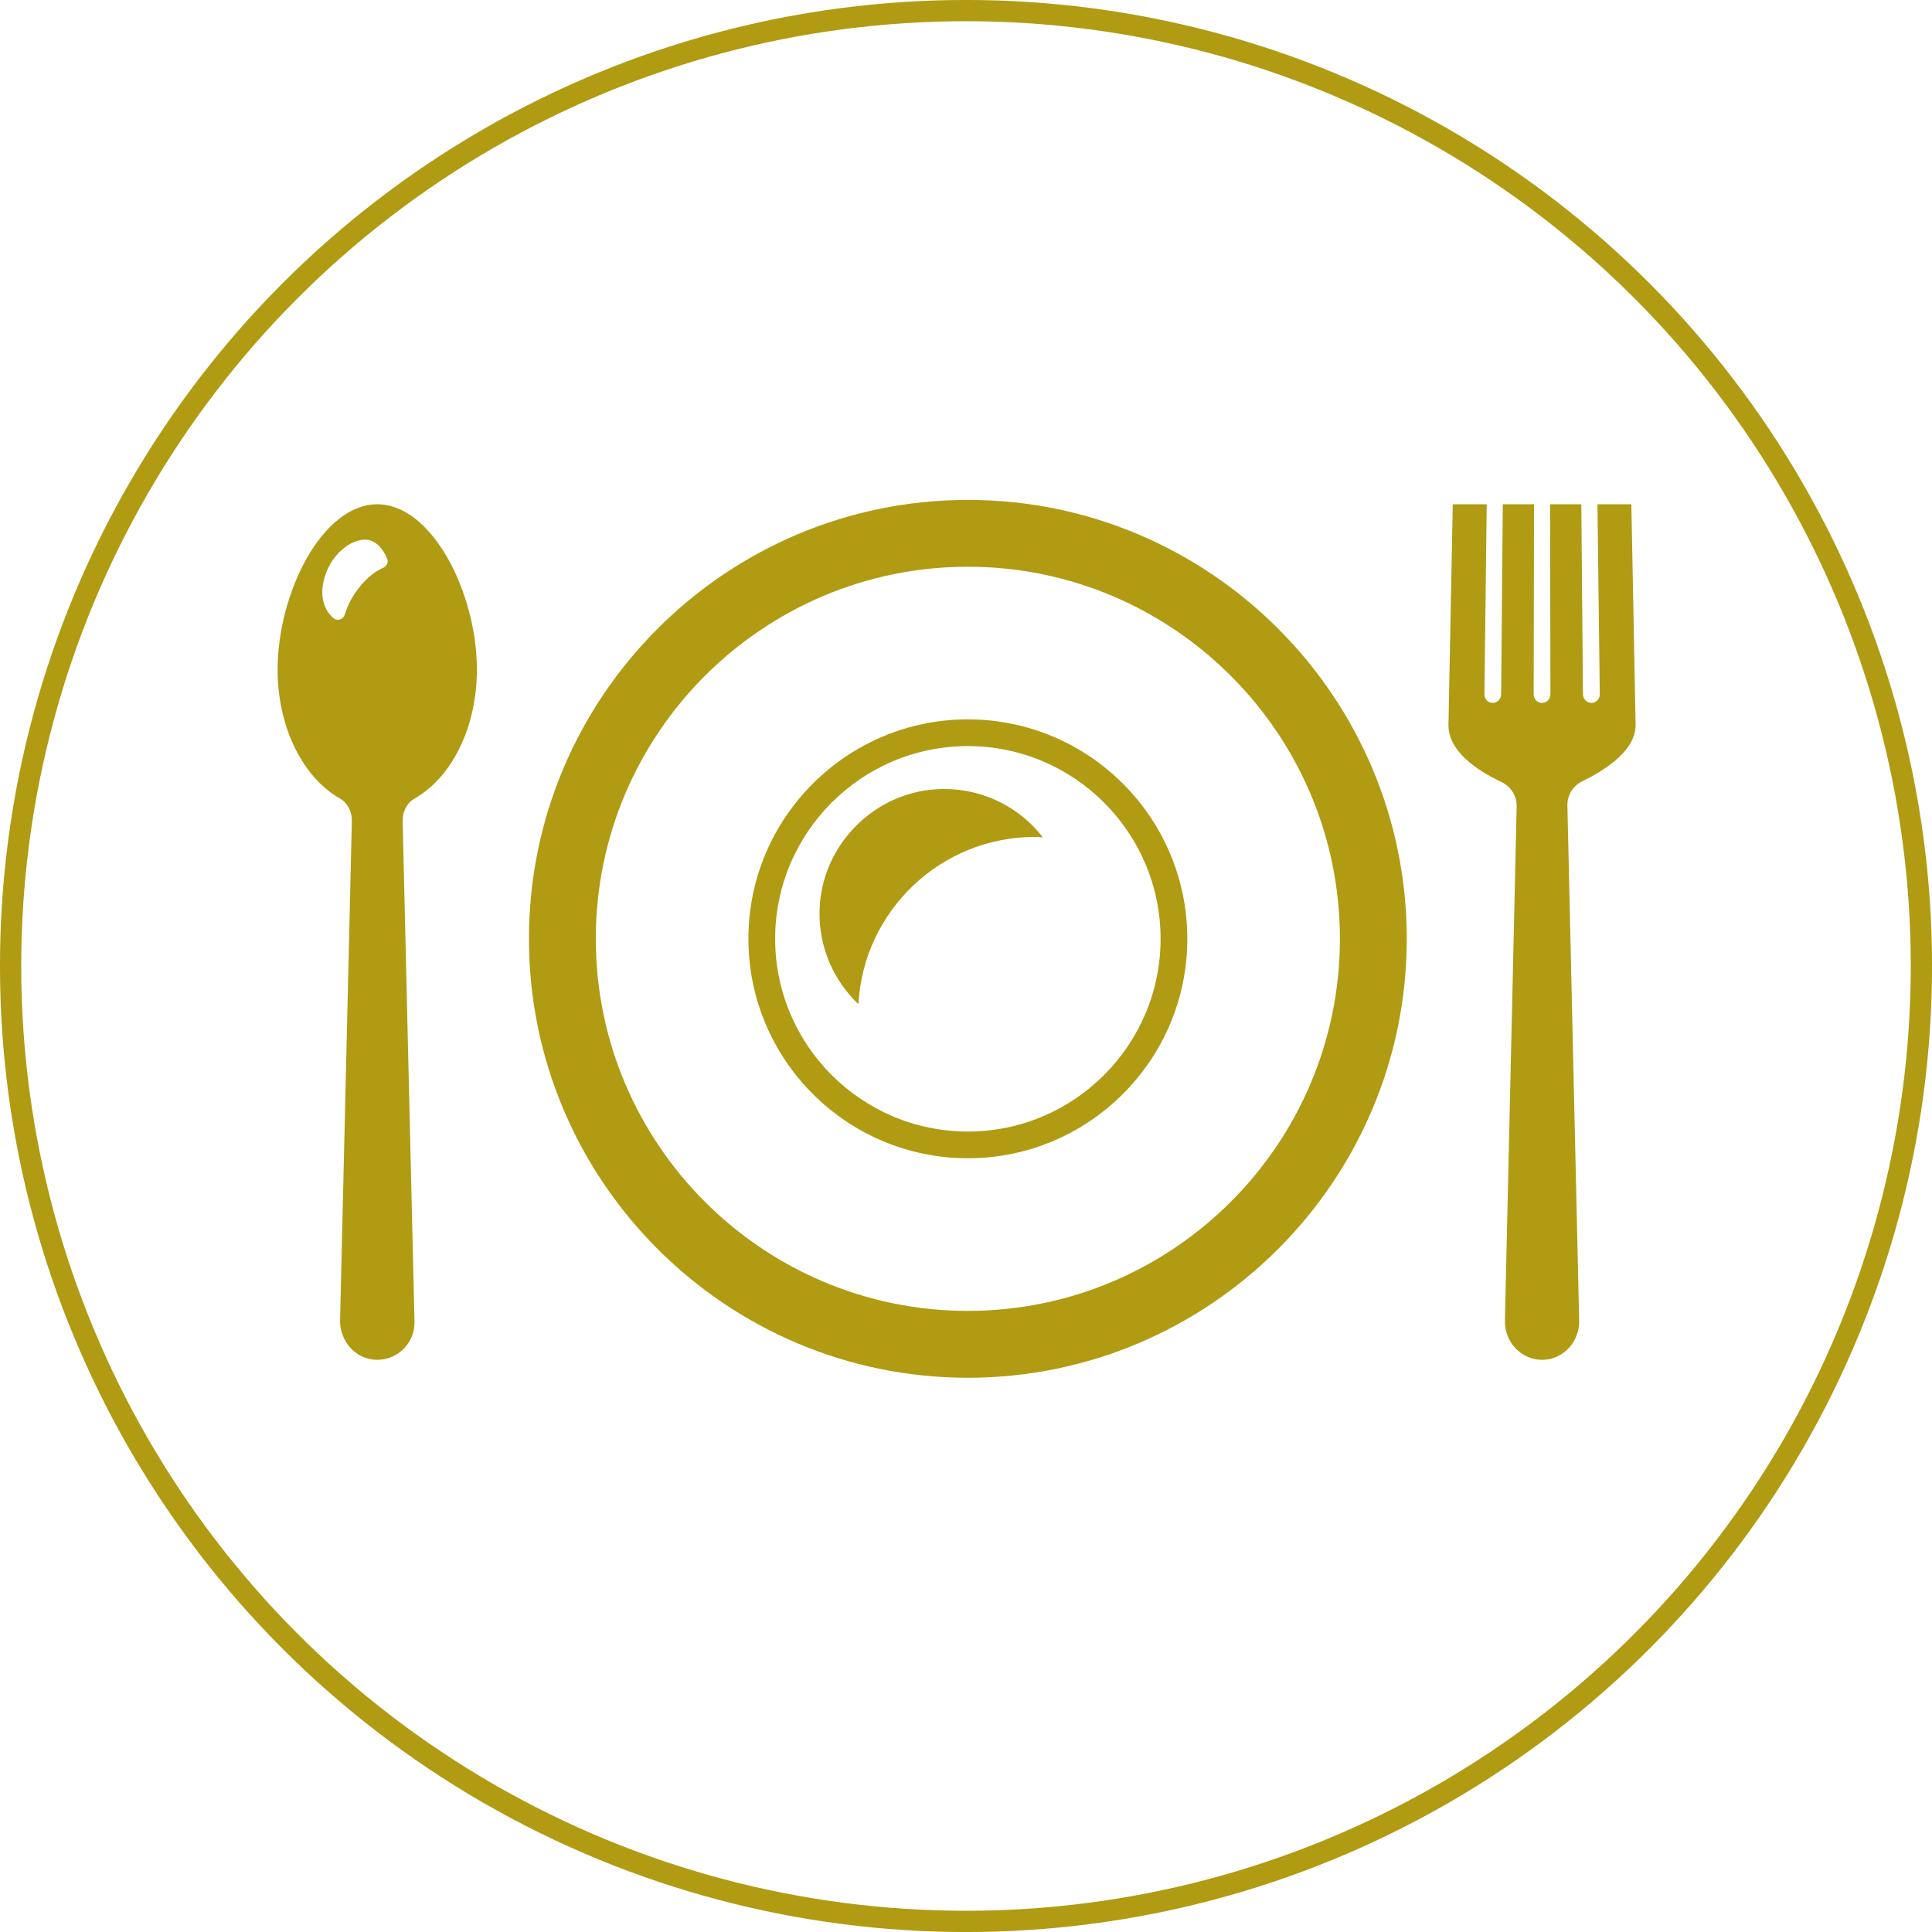 <?xml version="1.0" encoding="UTF-8" standalone="no"?>
<!-- Created with Inkscape (http://www.inkscape.org/) -->

<svg
   xmlns:dc="http://purl.org/dc/elements/1.1/"
   xmlns:cc="http://creativecommons.org/ns#"
   xmlns:rdf="http://www.w3.org/1999/02/22-rdf-syntax-ns#"
   xmlns:svg="http://www.w3.org/2000/svg"
   xmlns="http://www.w3.org/2000/svg"
   xmlns:sodipodi="http://sodipodi.sourceforge.net/DTD/sodipodi-0.dtd"
   xmlns:inkscape="http://www.inkscape.org/namespaces/inkscape"
   width="91"
   height="91"
   viewBox="0 0 85.312 85.312"
   id="svg2"
   version="1.1"
   inkscape:version="0.92.5 (2060ec1f9f, 2020-04-08)"
   sodipodi:docname="member_6.svg"
   inkscape:export-filename="C:\Users\SEVEN3\Desktop\img.png"
   inkscape:export-xdpi="192"
   inkscape:export-ydpi="192">
  <defs
     id="defs4">
    <clipPath
       clipPathUnits="userSpaceOnUse"
       id="clipPath4183">
      <rect
         style="opacity:1;fill:#5a306f;fill-opacity:0.458;stroke:none;stroke-width:0.5;stroke-linecap:round;stroke-linejoin:round;stroke-miterlimit:4;stroke-dasharray:none;stroke-dashoffset:0;stroke-opacity:1"
         id="rect4185"
         width="2021.056"
         height="2865.325"
         x="1119.363"
         y="-1478.285" />
    </clipPath>
    <clipPath
       clipPathUnits="userSpaceOnUse"
       id="clipPath4187">
      <rect
         style="opacity:1;fill:#5a306f;fill-opacity:0.458;stroke:none;stroke-width:0.5;stroke-linecap:round;stroke-linejoin:round;stroke-miterlimit:4;stroke-dasharray:none;stroke-dashoffset:0;stroke-opacity:1"
         id="rect4189"
         width="2022.217"
         height="2865.325"
         x="-1440.729"
         y="-1474.471" />
    </clipPath>
    <clipPath
       clipPathUnits="userSpaceOnUse"
       id="clipPath4162">
      <rect
         style="opacity:1;fill:#cbcbcb;fill-opacity:0.642;stroke:none;stroke-width:8;stroke-linecap:butt;stroke-linejoin:miter;stroke-miterlimit:4;stroke-dasharray:none;stroke-dashoffset:0;stroke-opacity:1"
         id="rect4164"
         width="564.987"
         height="486.021"
         x="97.271"
         y="-23.186" />
    </clipPath>
    <clipPath
       clipPathUnits="userSpaceOnUse"
       id="clipPath1629">
      <rect
         style="opacity:0.3;fill:#ffff00;fill-opacity:1;stroke:none;stroke-width:1.875;stroke-linecap:butt;stroke-linejoin:miter;stroke-miterlimit:4;stroke-dasharray:none;stroke-dashoffset:0;stroke-opacity:1"
         id="rect1631"
         width="48.75"
         height="18.75"
         x="-381.562"
         y="527.362" />
    </clipPath>
    <clipPath
       clipPathUnits="userSpaceOnUse"
       id="clipPath1633">
      <rect
         style="opacity:0.3;fill:#ffff00;fill-opacity:1;stroke:none;stroke-width:1.875;stroke-linecap:butt;stroke-linejoin:miter;stroke-miterlimit:4;stroke-dasharray:none;stroke-dashoffset:0;stroke-opacity:1"
         id="rect1635"
         width="114.375"
         height="18.75"
         x="-326.25"
         y="527.362" />
    </clipPath>
    <filter
       style="color-interpolation-filters:sRGB"
       inkscape:label="Lightness-Contrast"
       id="filter898">
      <feColorMatrix
         values="1.3 0 0 0.276 -0.15 0 1.3 0 0.276 -0.15 0 0 1.3 0.276 -0.15 0 0 0 1 0"
         id="feColorMatrix896" />
    </filter>
    <filter
       style="color-interpolation-filters:sRGB"
       inkscape:label="Lightness-Contrast"
       id="filter980">
      <feColorMatrix
         values="1.25 0 0 0.169 -0.125 0 1.25 0 0.169 -0.125 0 0 1.25 0.169 -0.125 0 0 0 1 0"
         id="feColorMatrix978" />
    </filter>
    <clipPath
       clipPathUnits="userSpaceOnUse"
       id="clipPath934">
      <circle
         style="opacity:1;fill:#ff00ff;fill-opacity:0.569;stroke:none;stroke-width:1.875;stroke-linecap:butt;stroke-linejoin:miter;stroke-miterlimit:4;stroke-dasharray:none;stroke-dashoffset:0;stroke-opacity:1"
         id="circle936"
         cx="-1408.929"
         cy="-2151.209"
         r="93.75" />
    </clipPath>
    <clipPath
       clipPathUnits="userSpaceOnUse"
       id="clipPath938">
      <circle
         style="opacity:1;fill:#ff00ff;fill-opacity:0.569;stroke:none;stroke-width:1.875;stroke-linecap:butt;stroke-linejoin:miter;stroke-miterlimit:4;stroke-dasharray:none;stroke-dashoffset:0;stroke-opacity:1"
         id="circle940"
         cx="216.911"
         cy="-2106.531"
         r="93.75" />
    </clipPath>
    <clipPath
       clipPathUnits="userSpaceOnUse"
       id="clipPath942">
      <circle
         style="opacity:1;fill:#ff00ff;fill-opacity:0.569;stroke:none;stroke-width:1.875;stroke-linecap:butt;stroke-linejoin:miter;stroke-miterlimit:4;stroke-dasharray:none;stroke-dashoffset:0;stroke-opacity:1"
         id="circle944"
         cx="157.982"
         cy="-1501.174"
         r="93.75" />
    </clipPath>
    <clipPath
       clipPathUnits="userSpaceOnUse"
       id="clipPath946">
      <circle
         style="opacity:1;fill:#ff00ff;fill-opacity:0.569;stroke:none;stroke-width:1.875;stroke-linecap:butt;stroke-linejoin:miter;stroke-miterlimit:4;stroke-dasharray:none;stroke-dashoffset:0;stroke-opacity:1"
         id="circle948"
         cx="1356.697"
         cy="-2003.888"
         r="93.75" />
    </clipPath>
    <clipPath
       clipPathUnits="userSpaceOnUse"
       id="clipPath950">
      <circle
         style="opacity:1;fill:#ff00ff;fill-opacity:0.569;stroke:none;stroke-width:1.875;stroke-linecap:butt;stroke-linejoin:miter;stroke-miterlimit:4;stroke-dasharray:none;stroke-dashoffset:0;stroke-opacity:1"
         id="circle952"
         cx="-154.018"
         cy="-219.959"
         r="93.75" />
    </clipPath>
    <clipPath
       clipPathUnits="userSpaceOnUse"
       id="clipPath954">
      <circle
         style="opacity:1;fill:#ff00ff;fill-opacity:0.569;stroke:none;stroke-width:1.875;stroke-linecap:butt;stroke-linejoin:miter;stroke-miterlimit:4;stroke-dasharray:none;stroke-dashoffset:0;stroke-opacity:1"
         id="circle956"
         cx="-2250.65"
         cy="-400.897"
         r="93.75" />
    </clipPath>
    <pattern
       y="0"
       x="0"
       height="6"
       width="6"
       patternUnits="userSpaceOnUse"
       id="EMFhbasepattern" />
  </defs>
  <sodipodi:namedview
     id="base"
     pagecolor="#afafaf"
     bordercolor="#666666"
     borderopacity="1.0"
     inkscape:pageopacity="0"
     inkscape:pageshadow="2"
     inkscape:zoom="4"
     inkscape:cx="59.776205"
     inkscape:cy="80.474795"
     inkscape:document-units="px"
     inkscape:current-layer="layer1"
     showgrid="false"
     inkscape:window-width="1847"
     inkscape:window-height="1058"
     inkscape:window-x="1985"
     inkscape:window-y="-8"
     inkscape:window-maximized="1"
     inkscape:snap-bbox="true"
     inkscape:bbox-nodes="true"
     inkscape:snap-global="true"
     inkscape:snap-center="true"
     showguides="false"
     units="px">
    <inkscape:grid
       type="xygrid"
       id="grid4155" />
  </sodipodi:namedview>
  <g
     inkscape:label="レイヤー 1"
     inkscape:groupmode="layer"
     id="layer1"
     transform="translate(0,-967.05)">
    <circle
       style="fill:none;stroke:#b09b13;stroke-width:0.938"
       id="circle19"
       r="42.188"
       cy="1009.706"
       cx="42.656"
       class="st2" />
    <g
       transform="matrix(0.937,0,0,0.937,-733.329,193.612)"
       id="g67">
      <path
         style="fill:#b09b13"
         inkscape:connector-curvature="0"
         id="path57"
         d="m 800.411,849.205 c -2.59,0 -4.693,4.179 -4.693,7.799 0,2.74 1.207,5.079 2.921,6.058 0.378,0.212 0.59,0.633 0.578,1.069 l -0.555,23.521 c -0.023,0.932 0.657,1.777 1.585,1.864 1.06,0.098 1.945,-0.747 1.922,-1.789 l -0.559,-23.595 c -0.012,-0.436 0.201,-0.857 0.578,-1.069 1.715,-0.979 2.921,-3.318 2.921,-6.058 0,-3.622 -2.102,-7.8 -4.698,-7.8 z m -1.076,4.233 c -0.205,0.311 -0.354,0.637 -0.453,0.971 -0.07,0.227 -0.354,0.318 -0.533,0.161 -0.461,-0.394 -0.669,-1.062 -0.414,-1.931 0.347,-1.199 1.439,-1.934 2.139,-1.733 0.334,0.098 0.625,0.42 0.807,0.865 0.066,0.161 -0.012,0.35 -0.174,0.42 -0.483,0.213 -0.952,0.618 -1.372,1.247 z"
         class="st1" />
      <path
         style="fill:#b09b13"
         inkscape:connector-curvature="0"
         id="path59"
         d="m 828.247,849 c -11.405,0 -20.684,9.279 -20.684,20.684 0,11.406 9.278,20.685 20.684,20.685 11.406,0 20.684,-9.279 20.684,-20.685 0,-11.405 -9.278,-20.684 -20.684,-20.684 z m 0,38.218 c -9.668,0 -17.534,-7.866 -17.534,-17.535 0,-9.668 7.866,-17.534 17.534,-17.534 9.668,0 17.533,7.866 17.533,17.534 0,9.669 -7.865,17.535 -17.533,17.535 z"
         class="st1" />
      <path
         style="fill:#b09b13"
         inkscape:connector-curvature="0"
         id="path61"
         d="m 828.247,859.342 c -5.703,0 -10.342,4.639 -10.342,10.341 0,5.703 4.639,10.342 10.342,10.342 5.703,0 10.342,-4.639 10.342,-10.342 0,-5.702 -4.639,-10.341 -10.342,-10.341 z m 0,19.424 c -5.008,0 -9.082,-4.074 -9.082,-9.083 0,-5.007 4.074,-9.081 9.082,-9.081 5.008,0 9.082,4.074 9.082,9.081 0,5.009 -4.074,9.083 -9.082,9.083 z"
         class="st1" />
      <path
         style="fill:#b09b13"
         inkscape:connector-curvature="0"
         id="path63"
         d="m 826.46,862.663 c -2.738,0.305 -4.947,2.578 -5.182,5.323 -0.161,1.875 0.568,3.598 1.812,4.777 0.229,-4.385 3.869,-7.879 8.303,-7.879 0.074,0 0.148,0.003 0.223,0.005 0.047,0.006 0.094,0.002 0.142,0.017 -0.003,-0.005 -0.008,-0.009 -0.011,-0.013 0.008,10e-4 0.018,10e-4 0.027,10e-4 -1.203,-1.546 -3.16,-2.471 -5.314,-2.231 z"
         class="st1" />
      <path
         style="fill:#b09b13"
         inkscape:connector-curvature="0"
         id="path65"
         d="m 859.515,849.205 h -1.557 -0.019 v 0 h -0.021 l 0.109,8.951 c 0.002,0.225 -0.176,0.41 -0.393,0.41 -0.22,0 -0.398,-0.185 -0.4,-0.41 l -0.077,-8.951 h -1.472 l 0.016,8.951 c 0,0.225 -0.176,0.41 -0.393,0.41 -0.221,0 -0.396,-0.185 -0.396,-0.41 l 0.016,-8.951 h -1.472 l -0.077,8.951 c -0.002,0.225 -0.18,0.41 -0.4,0.41 -0.217,0 -0.391,-0.185 -0.388,-0.41 l 0.106,-8.823 10e-4,-0.107 v 0 -0.02 h -1.599 l -0.203,10.377 c -0.023,1.238 1.303,2.148 2.507,2.717 0.442,0.209 0.718,0.659 0.707,1.148 l -0.553,24.222 c -0.023,1.017 0.767,1.854 1.749,1.854 0.982,0 1.773,-0.837 1.749,-1.854 l -0.554,-24.265 c -0.011,-0.483 0.258,-0.928 0.691,-1.14 1.207,-0.59 2.546,-1.51 2.523,-2.682 z"
         class="st1" />
    </g>
  </g>
</svg>
